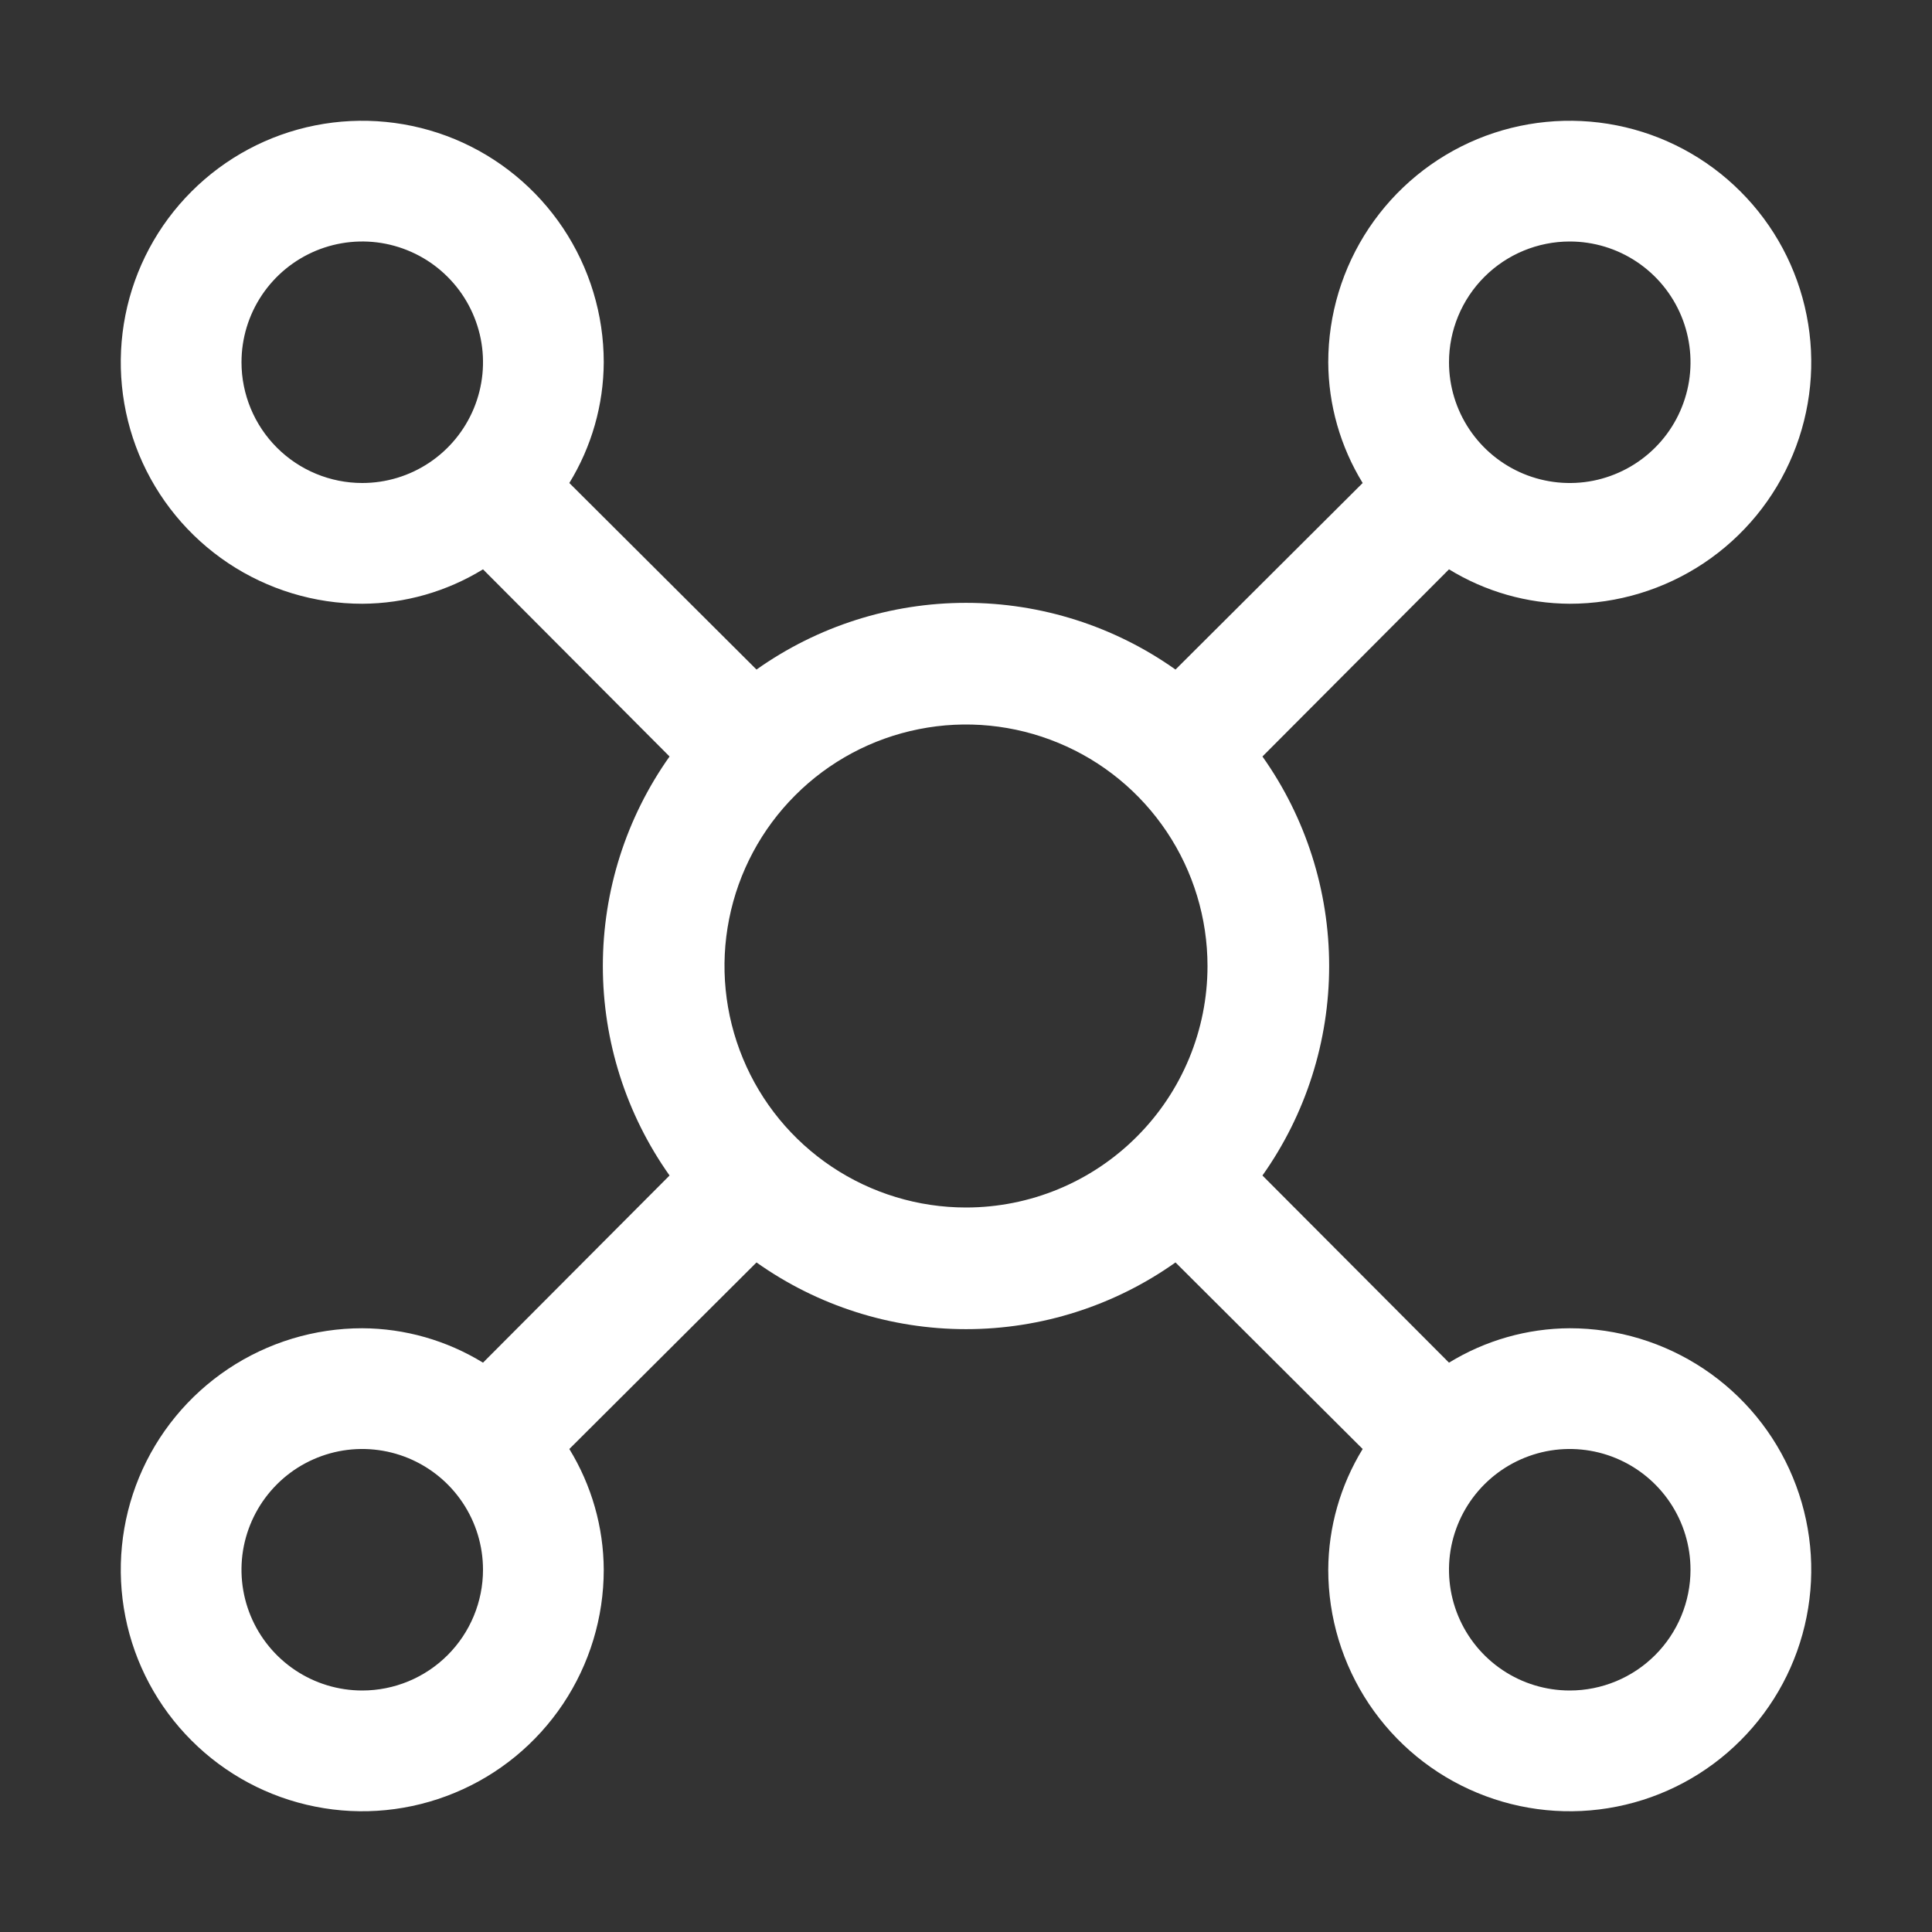 <?xml version="1.0" encoding="UTF-8"?>
<svg xmlns="http://www.w3.org/2000/svg" width="32" height="32" viewBox="0 0 32 32" fill="none">
  <rect x="0" y="0" width="32" height="32" fill="#333333" stroke="none"/>
  <g clip-path="url(#clip0_719_16)">
    <path d="M26 22C25.294 22.003 24.602 22.201 24 22.57L20.91 19.47C21.629 18.456 22.015 17.243 22.015 16C22.015 14.757 21.629 13.544 20.91 12.53L24 9.43C24.602 9.799 25.294 9.997 26 10C26.791 10 27.564 9.765 28.222 9.326C28.88 8.886 29.393 8.262 29.695 7.531C29.998 6.8 30.078 5.996 29.923 5.22C29.769 4.444 29.388 3.731 28.828 3.172C28.269 2.612 27.556 2.231 26.78 2.077C26.004 1.923 25.2 2.002 24.469 2.304C23.738 2.607 23.114 3.12 22.674 3.778C22.235 4.436 22 5.209 22 6C22.003 6.706 22.201 7.398 22.57 8L19.47 11.09C18.456 10.371 17.243 9.985 16 9.985C14.757 9.985 13.544 10.371 12.53 11.09L9.43 8C9.799 7.398 9.997 6.706 10 6C10 5.209 9.765 4.436 9.326 3.778C8.886 3.12 8.262 2.607 7.531 2.304C6.8 2.002 5.996 1.923 5.22 2.077C4.444 2.231 3.731 2.612 3.172 3.172C2.612 3.731 2.231 4.444 2.077 5.22C1.923 5.996 2.002 6.8 2.304 7.531C2.607 8.262 3.12 8.886 3.778 9.326C4.436 9.765 5.209 10 6 10C6.706 9.997 7.398 9.799 8 9.43L11.09 12.53C10.371 13.544 9.985 14.757 9.985 16C9.985 17.243 10.371 18.456 11.09 19.47L8 22.57C7.398 22.201 6.706 22.003 6 22C5.209 22 4.436 22.235 3.778 22.674C3.12 23.114 2.607 23.738 2.304 24.469C2.002 25.2 1.923 26.004 2.077 26.78C2.231 27.556 2.612 28.269 3.172 28.828C3.731 29.388 4.444 29.769 5.22 29.923C5.996 30.078 6.8 29.998 7.531 29.695C8.262 29.393 8.886 28.88 9.326 28.222C9.765 27.564 10 26.791 10 26C9.997 25.294 9.799 24.602 9.43 24L12.53 20.91C13.544 21.629 14.757 22.015 16 22.015C17.243 22.015 18.456 21.629 19.47 20.91L22.57 24C22.201 24.602 22.003 25.294 22 26C22 26.791 22.235 27.564 22.674 28.222C23.114 28.88 23.738 29.393 24.469 29.695C25.2 29.998 26.004 30.078 26.78 29.923C27.556 29.769 28.269 29.388 28.828 28.828C29.388 28.269 29.769 27.556 29.923 26.78C30.078 26.004 29.998 25.2 29.695 24.469C29.393 23.738 28.88 23.114 28.222 22.674C27.564 22.235 26.791 22 26 22ZM26 4C26.396 4 26.782 4.117 27.111 4.337C27.44 4.557 27.696 4.869 27.848 5.235C27.999 5.6 28.039 6.002 27.962 6.39C27.884 6.778 27.694 7.135 27.414 7.414C27.134 7.694 26.778 7.884 26.39 7.962C26.002 8.039 25.6 7.999 25.235 7.848C24.869 7.696 24.557 7.44 24.337 7.111C24.117 6.782 24 6.396 24 6C24 5.47 24.211 4.961 24.586 4.586C24.961 4.211 25.47 4 26 4ZM4 6C4 5.604 4.117 5.218 4.337 4.889C4.557 4.56 4.869 4.304 5.235 4.152C5.6 4.001 6.002 3.961 6.39 4.038C6.778 4.116 7.135 4.306 7.414 4.586C7.694 4.865 7.884 5.222 7.962 5.61C8.039 5.998 7.999 6.4 7.848 6.765C7.696 7.131 7.44 7.443 7.111 7.663C6.782 7.883 6.396 8 6 8C5.47 8 4.961 7.789 4.586 7.414C4.211 7.039 4 6.53 4 6ZM6 28C5.604 28 5.218 27.883 4.889 27.663C4.56 27.443 4.304 27.131 4.152 26.765C4.001 26.4 3.961 25.998 4.038 25.61C4.116 25.222 4.306 24.866 4.586 24.586C4.865 24.306 5.222 24.116 5.61 24.038C5.998 23.961 6.4 24.001 6.765 24.152C7.131 24.304 7.443 24.56 7.663 24.889C7.883 25.218 8 25.604 8 26C8 26.53 7.789 27.039 7.414 27.414C7.039 27.789 6.53 28 6 28ZM16 20C15.209 20 14.435 19.765 13.778 19.326C13.12 18.886 12.607 18.262 12.305 17.531C12.002 16.8 11.922 15.996 12.077 15.22C12.231 14.444 12.612 13.731 13.172 13.172C13.731 12.612 14.444 12.231 15.22 12.077C15.996 11.922 16.8 12.002 17.531 12.305C18.262 12.607 18.886 13.12 19.326 13.778C19.765 14.435 20 15.209 20 16C20 17.061 19.579 18.078 18.828 18.828C18.078 19.579 17.061 20 16 20ZM26 28C25.604 28 25.218 27.883 24.889 27.663C24.56 27.443 24.304 27.131 24.152 26.765C24.001 26.4 23.961 25.998 24.038 25.61C24.116 25.222 24.306 24.866 24.586 24.586C24.866 24.306 25.222 24.116 25.61 24.038C25.998 23.961 26.4 24.001 26.765 24.152C27.131 24.304 27.443 24.56 27.663 24.889C27.883 25.218 28 25.604 28 26C28 26.53 27.789 27.039 27.414 27.414C27.039 27.789 26.53 28 26 28Z" fill="white"></path>
  </g>
  <defs>
    <clipPath id="clip0_719_16">
      <rect width="32" height="32" fill="white"></rect>
    </clipPath>
  </defs>
</svg>
